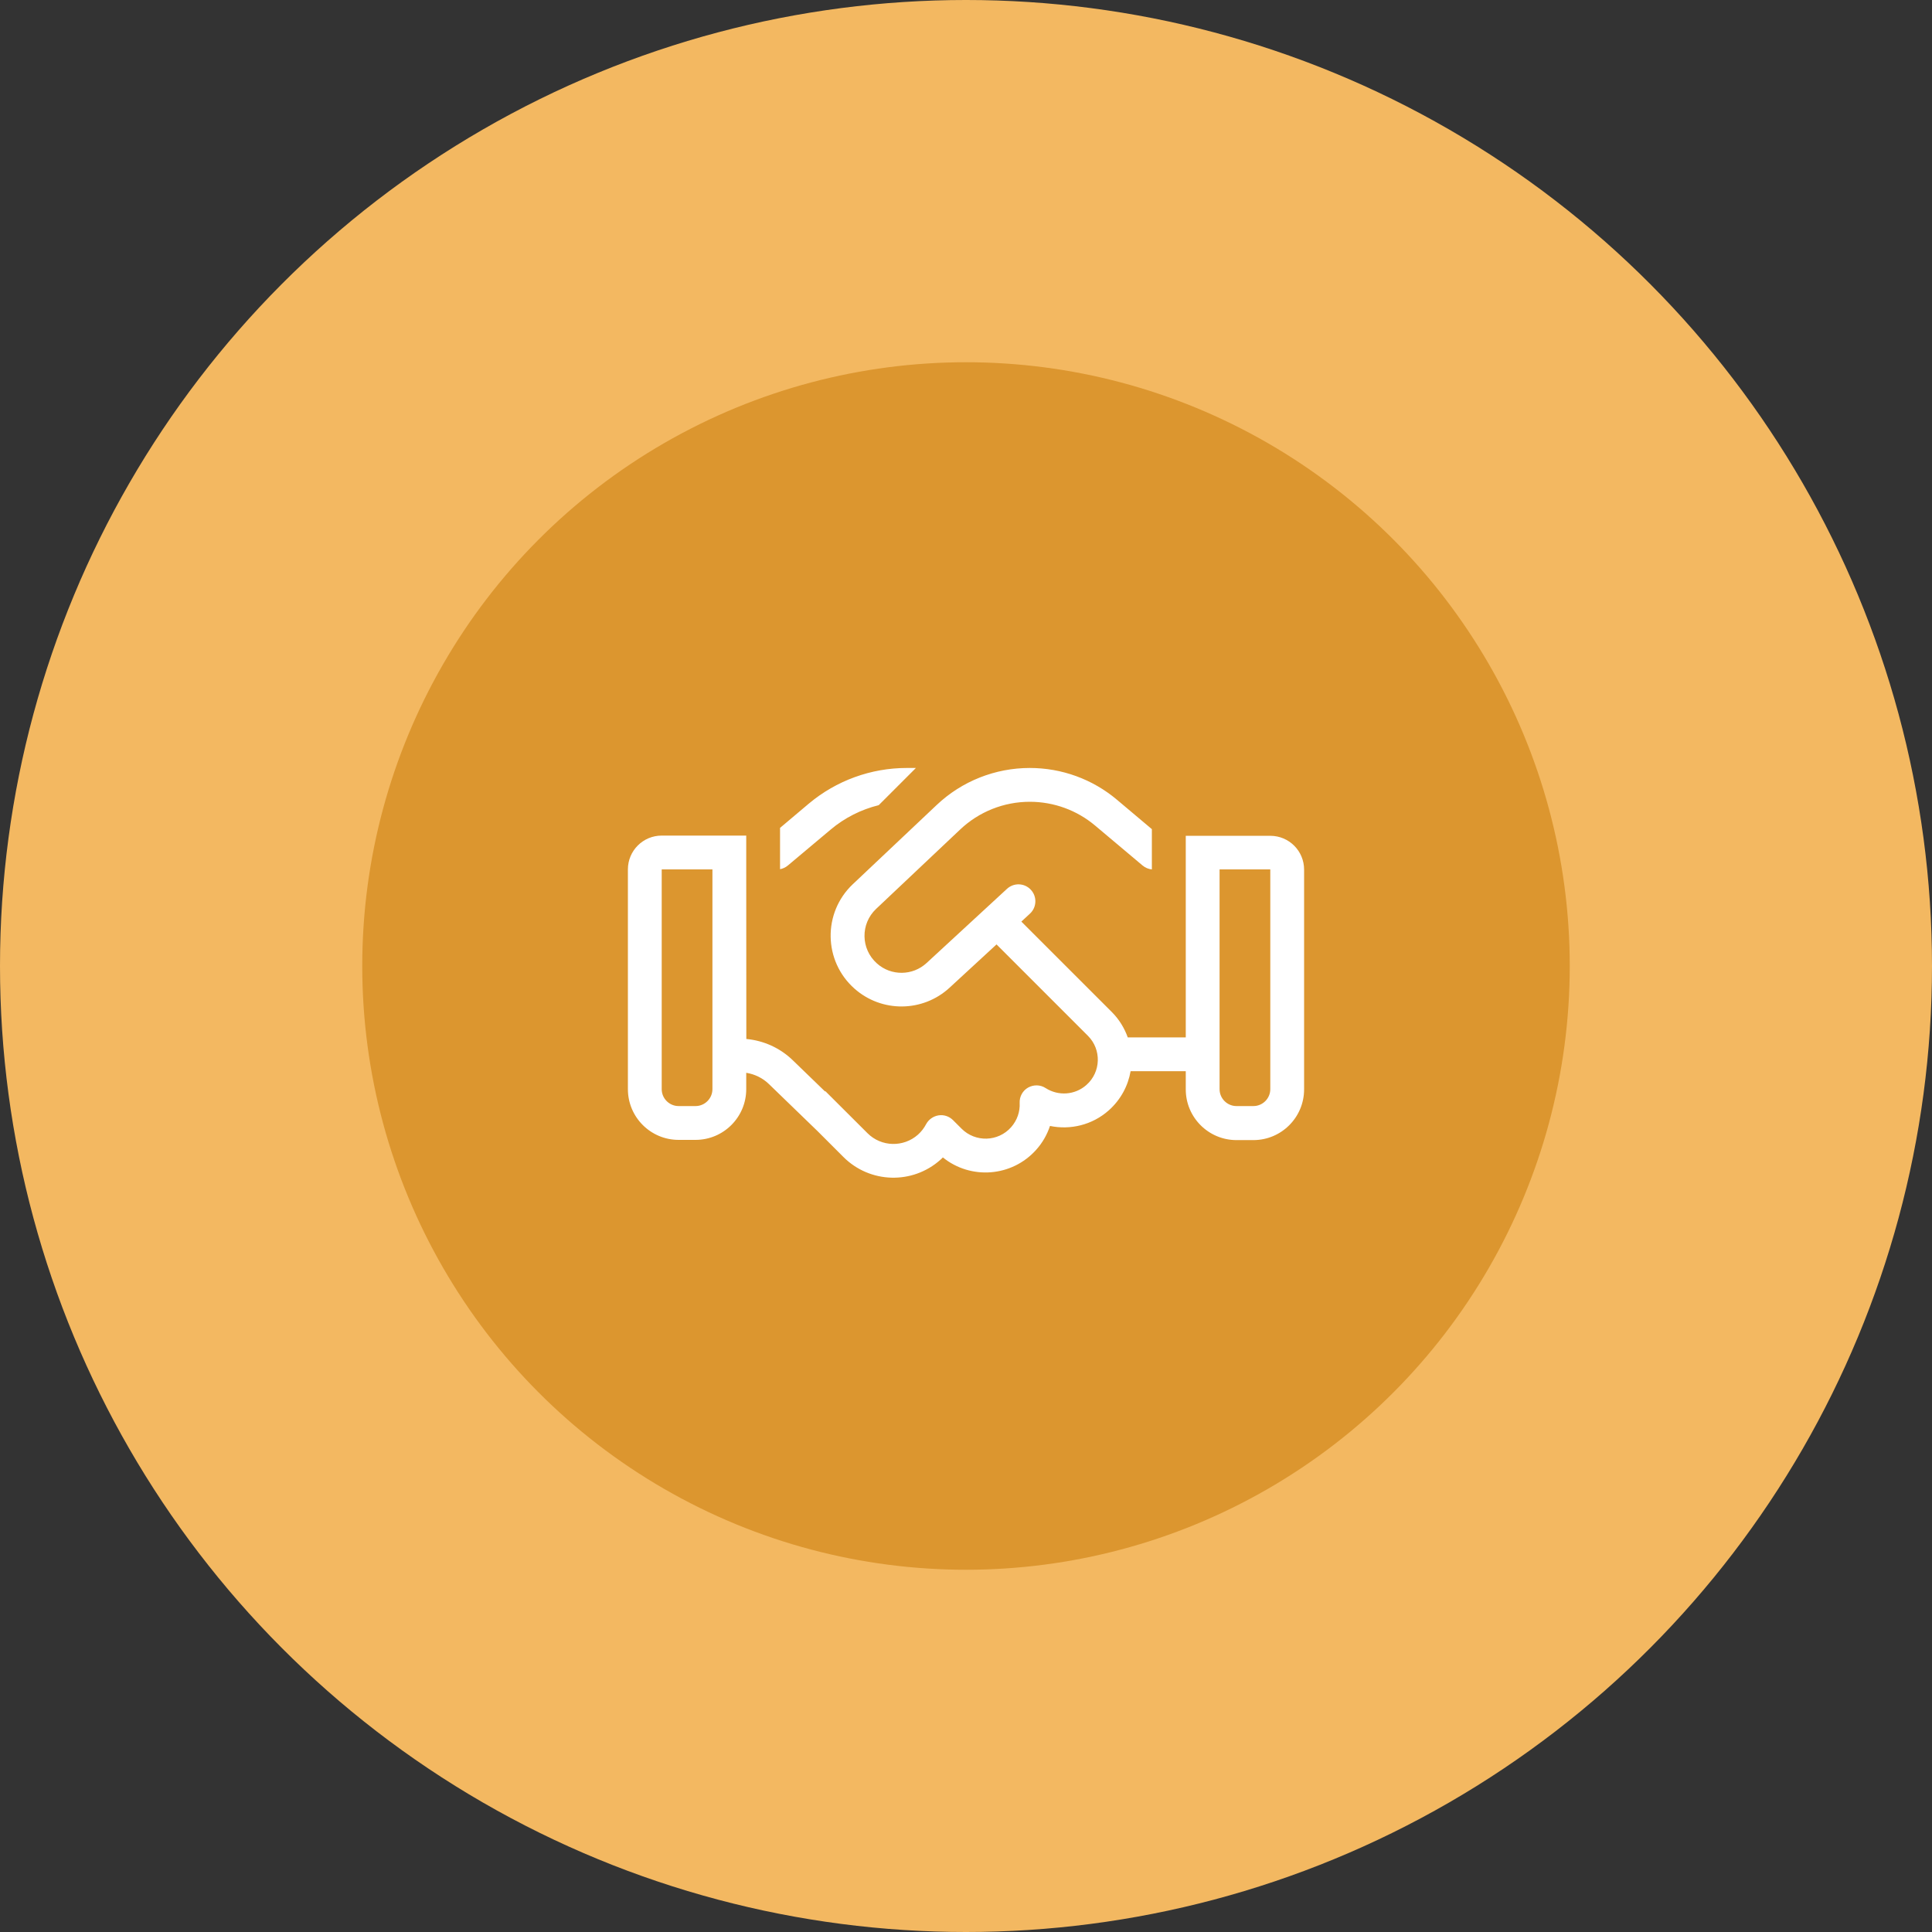 <?xml version="1.0" encoding="UTF-8"?> <svg xmlns="http://www.w3.org/2000/svg" width="80" height="80" viewBox="0 0 80 80" fill="none"><rect x="0" y="0" width="80" height="80" fill="#333333" stroke="none"/><circle cx="40" cy="40" r="40" fill="#F3B861"></circle><circle cx="40" cy="40" r="25" fill="#DC962F"></circle><path d="M37.546 31.8C36.062 31.8 34.627 32.325 33.494 33.274L32.3 34.281V35.991C32.418 35.969 32.532 35.917 32.624 35.838L34.396 34.351C34.977 33.861 35.66 33.519 36.386 33.34L37.926 31.8H37.546ZM30.9 44.422C31.254 44.479 31.587 44.641 31.845 44.894L33.862 46.846L34.925 47.909C36.023 49.007 37.786 49.055 38.941 48.023C38.976 47.992 39.011 47.961 39.042 47.926C40.193 48.858 41.899 48.74 42.909 47.607C43.172 47.314 43.36 46.977 43.478 46.623C44.318 46.797 45.228 46.587 45.915 45.975C46.409 45.533 46.711 44.96 46.816 44.356H49.1V45.109C49.1 46.268 50.041 47.209 51.2 47.209H51.9C53.059 47.209 54 46.268 54 45.109V36.009C54 35.234 53.374 34.609 52.6 34.609H50.5H49.1V36.009V42.956H46.698C46.562 42.576 46.344 42.212 46.038 41.906L42.292 38.161L42.647 37.833C42.931 37.571 42.949 37.129 42.686 36.844C42.424 36.56 41.982 36.542 41.697 36.805L38.368 39.876C37.791 40.41 36.898 40.419 36.312 39.894C35.638 39.294 35.625 38.253 36.277 37.636L39.751 34.355C40.534 33.611 41.566 33.2 42.642 33.2C43.636 33.2 44.594 33.55 45.351 34.189L47.311 35.838C47.42 35.93 47.556 35.987 47.696 36V34.333L46.252 33.117C45.241 32.264 43.964 31.8 42.642 31.8C41.208 31.8 39.829 32.347 38.788 33.331L35.314 36.612C34.063 37.794 34.094 39.793 35.38 40.935C36.509 41.937 38.211 41.919 39.318 40.9L41.264 39.106L45.049 42.891C45.617 43.459 45.591 44.391 44.987 44.925C44.511 45.349 43.819 45.389 43.299 45.056C43.08 44.912 42.8 44.907 42.572 45.034C42.345 45.161 42.209 45.411 42.222 45.673C42.24 46.028 42.122 46.386 41.868 46.675C41.33 47.283 40.389 47.309 39.816 46.736L39.462 46.382C39.304 46.224 39.081 46.15 38.862 46.185C38.644 46.22 38.451 46.356 38.346 46.553C38.263 46.71 38.154 46.854 38.014 46.981C37.41 47.519 36.491 47.493 35.922 46.924L34.177 45.183L34.164 45.196L32.821 43.897C32.3 43.394 31.622 43.087 30.904 43.022L30.9 36V34.6H29.5H27.4C26.626 34.6 26 35.226 26 36V45.1C26 46.259 26.941 47.2 28.1 47.2H28.8C29.959 47.2 30.9 46.259 30.9 45.1V44.422ZM29.5 36V45.1C29.5 45.485 29.185 45.8 28.8 45.8H28.1C27.715 45.8 27.4 45.485 27.4 45.1V36H29.5ZM52.6 36V45.1C52.6 45.485 52.285 45.8 51.9 45.8H51.2C50.815 45.8 50.5 45.485 50.5 45.1V36H52.6Z" fill="white"></path></svg> 